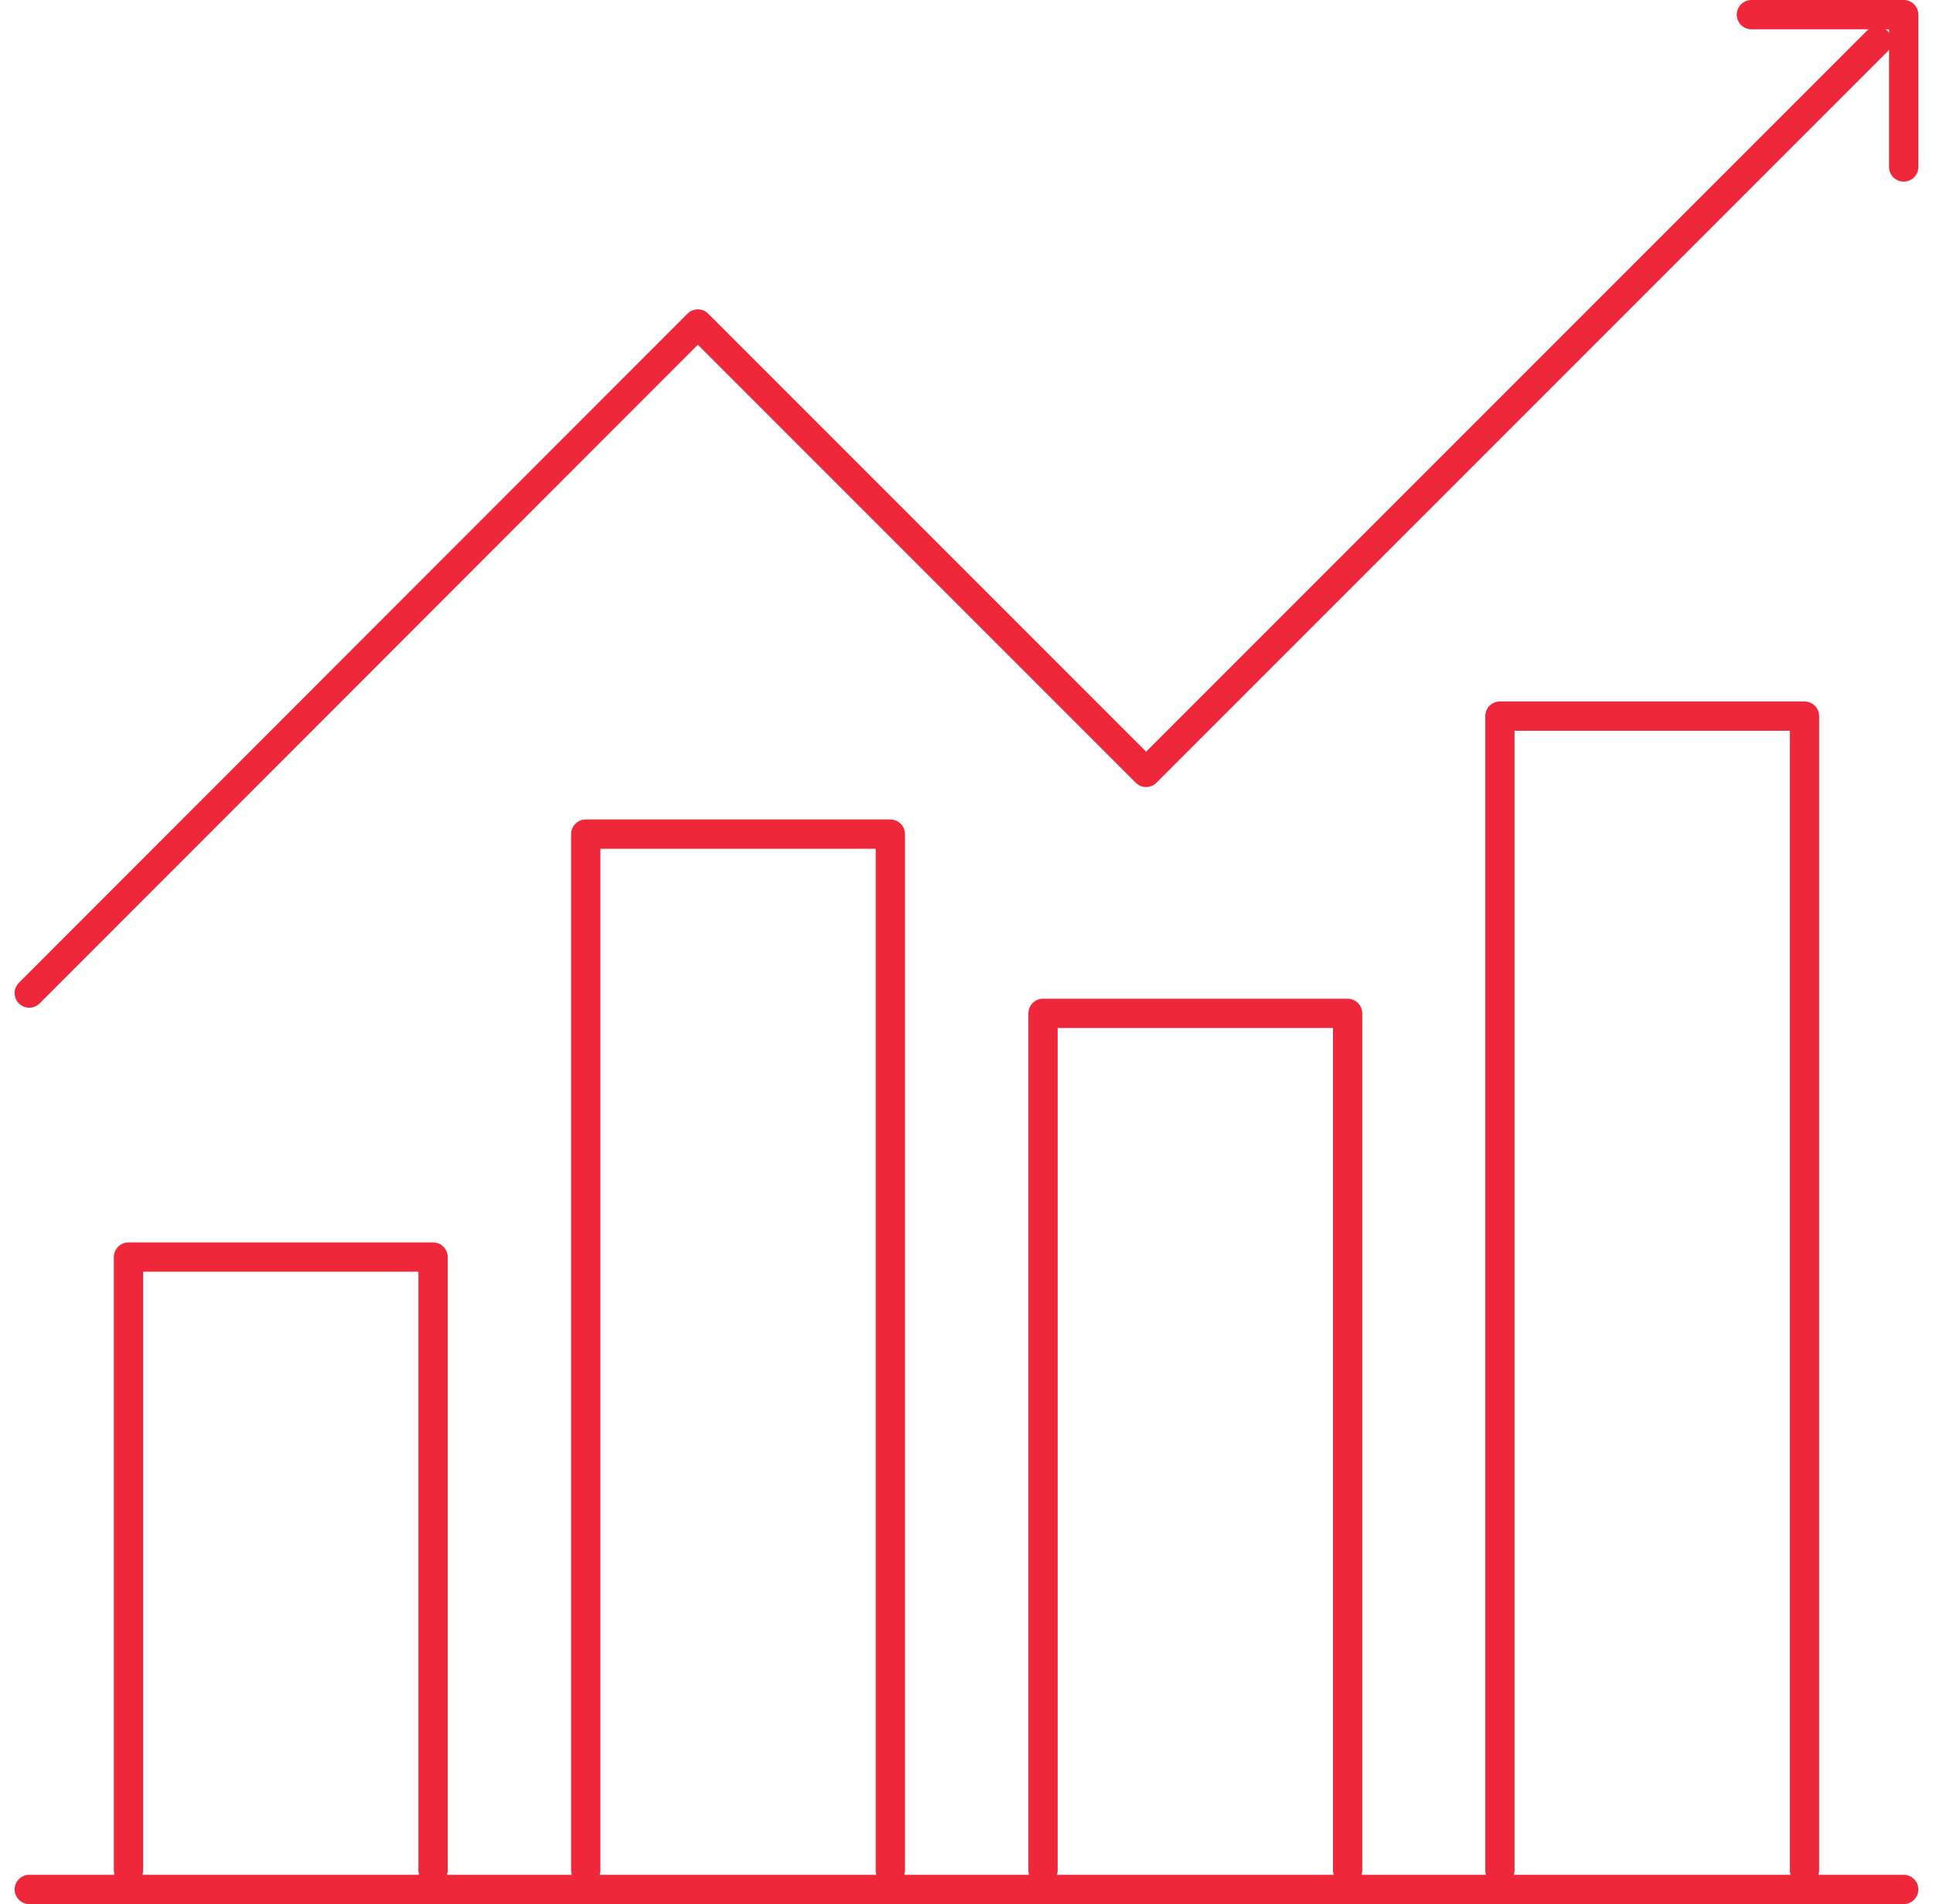 <?xml version="1.0" encoding="UTF-8"?> <svg xmlns="http://www.w3.org/2000/svg" width="66" height="65" viewBox="0 0 66 65" fill="none"><path d="M1 64.5H65" stroke="#EE273A" stroke-linecap="round" stroke-linejoin="round"></path><path d="M1 33.901L23.827 11.061L39.133 26.367L64.093 1.407" stroke="#EE273A" stroke-linecap="round" stroke-linejoin="round"></path><path d="M65 5.7V0.5H59.8" stroke="#EE273A" stroke-linecap="round" stroke-linejoin="round"></path><path d="M14.787 63.846V42.913H4.387V63.846" stroke="#EE273A" stroke-linecap="round" stroke-linejoin="round"></path><path d="M30.4 63.847V28.474H20V63.847" stroke="#EE273A" stroke-linecap="round" stroke-linejoin="round"></path><path d="M46.013 63.846V34.593H35.613V63.846" stroke="#EE273A" stroke-linecap="round" stroke-linejoin="round"></path><path d="M61.613 63.846V24.446H51.213V63.846" stroke="#EE273A" stroke-linecap="round" stroke-linejoin="round"></path></svg> 